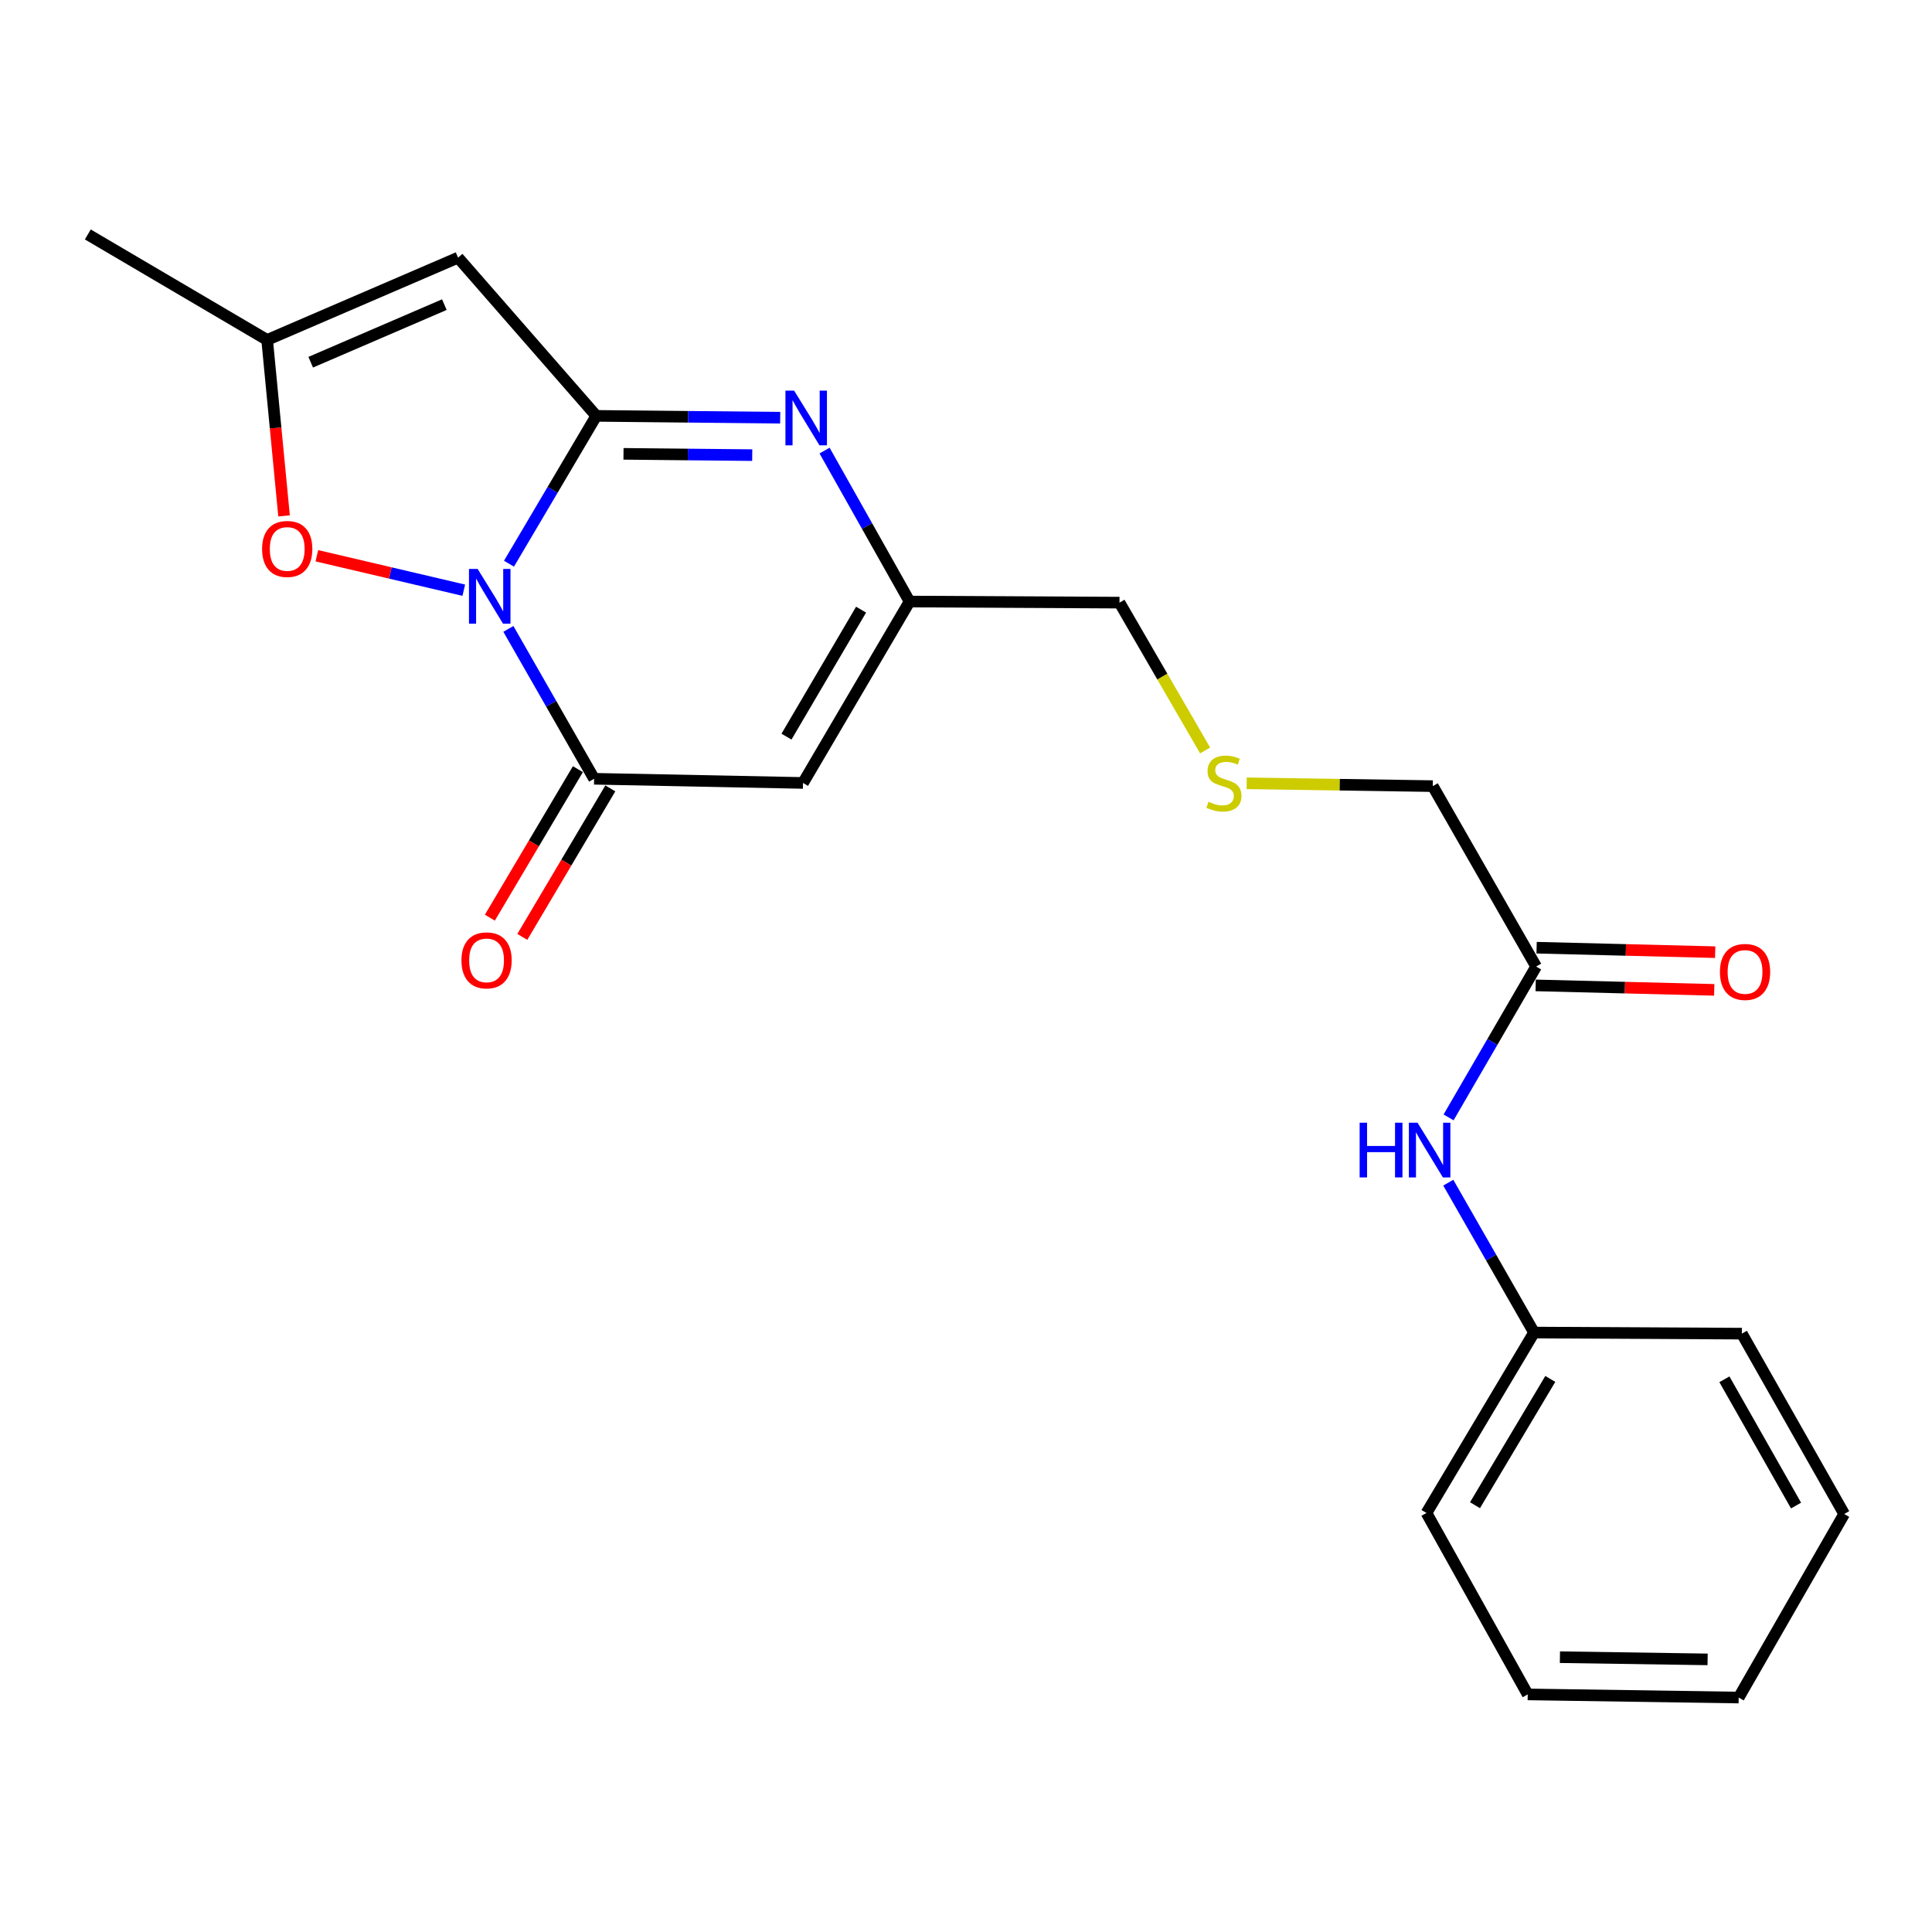 <?xml version='1.0' encoding='iso-8859-1'?>
<svg version='1.1' baseProfile='full'
              xmlns='http://www.w3.org/2000/svg'
                      xmlns:rdkit='http://www.rdkit.org/xml'
                      xmlns:xlink='http://www.w3.org/1999/xlink'
                  xml:space='preserve'
width='1000px' height='1000px' viewBox='0 0 1000 1000'>
<!-- END OF HEADER -->
<rect style='opacity:1.0;fill:#FFFFFF;stroke:none' width='1000' height='1000' x='0' y='0'> </rect>
<path class='bond-0' d='M 263.447,291.765 L 286.042,253.509' style='fill:none;fill-rule:evenodd;stroke:#0000FF;stroke-width:6px;stroke-linecap:butt;stroke-linejoin:miter;stroke-opacity:1' />
<path class='bond-0' d='M 286.042,253.509 L 308.636,215.253' style='fill:none;fill-rule:evenodd;stroke:#000000;stroke-width:6px;stroke-linecap:butt;stroke-linejoin:miter;stroke-opacity:1' />
<path class='bond-1' d='M 263.138,325.517 L 285.323,364.305' style='fill:none;fill-rule:evenodd;stroke:#0000FF;stroke-width:6px;stroke-linecap:butt;stroke-linejoin:miter;stroke-opacity:1' />
<path class='bond-1' d='M 285.323,364.305 L 307.509,403.093' style='fill:none;fill-rule:evenodd;stroke:#000000;stroke-width:6px;stroke-linecap:butt;stroke-linejoin:miter;stroke-opacity:1' />
<path class='bond-5' d='M 240.051,305.487 L 202.029,296.571' style='fill:none;fill-rule:evenodd;stroke:#0000FF;stroke-width:6px;stroke-linecap:butt;stroke-linejoin:miter;stroke-opacity:1' />
<path class='bond-5' d='M 202.029,296.571 L 164.008,287.656' style='fill:none;fill-rule:evenodd;stroke:#FF0000;stroke-width:6px;stroke-linecap:butt;stroke-linejoin:miter;stroke-opacity:1' />
<path class='bond-2' d='M 308.636,215.253 L 356.233,215.728' style='fill:none;fill-rule:evenodd;stroke:#000000;stroke-width:6px;stroke-linecap:butt;stroke-linejoin:miter;stroke-opacity:1' />
<path class='bond-2' d='M 356.233,215.728 L 403.829,216.203' style='fill:none;fill-rule:evenodd;stroke:#0000FF;stroke-width:6px;stroke-linecap:butt;stroke-linejoin:miter;stroke-opacity:1' />
<path class='bond-2' d='M 322.721,234.91 L 356.038,235.243' style='fill:none;fill-rule:evenodd;stroke:#000000;stroke-width:6px;stroke-linecap:butt;stroke-linejoin:miter;stroke-opacity:1' />
<path class='bond-2' d='M 356.038,235.243 L 389.355,235.575' style='fill:none;fill-rule:evenodd;stroke:#0000FF;stroke-width:6px;stroke-linecap:butt;stroke-linejoin:miter;stroke-opacity:1' />
<path class='bond-3' d='M 308.636,215.253 L 237.1,133.363' style='fill:none;fill-rule:evenodd;stroke:#000000;stroke-width:6px;stroke-linecap:butt;stroke-linejoin:miter;stroke-opacity:1' />
<path class='bond-4' d='M 307.509,403.093 L 415.637,405.251' style='fill:none;fill-rule:evenodd;stroke:#000000;stroke-width:6px;stroke-linecap:butt;stroke-linejoin:miter;stroke-opacity:1' />
<path class='bond-9' d='M 299.115,398.118 L 276.335,436.55' style='fill:none;fill-rule:evenodd;stroke:#000000;stroke-width:6px;stroke-linecap:butt;stroke-linejoin:miter;stroke-opacity:1' />
<path class='bond-9' d='M 276.335,436.55 L 253.556,474.983' style='fill:none;fill-rule:evenodd;stroke:#FF0000;stroke-width:6px;stroke-linecap:butt;stroke-linejoin:miter;stroke-opacity:1' />
<path class='bond-9' d='M 315.903,408.068 L 293.124,446.501' style='fill:none;fill-rule:evenodd;stroke:#000000;stroke-width:6px;stroke-linecap:butt;stroke-linejoin:miter;stroke-opacity:1' />
<path class='bond-9' d='M 293.124,446.501 L 270.345,484.934' style='fill:none;fill-rule:evenodd;stroke:#FF0000;stroke-width:6px;stroke-linecap:butt;stroke-linejoin:miter;stroke-opacity:1' />
<path class='bond-23' d='M 426.794,233.224 L 448.793,272.291' style='fill:none;fill-rule:evenodd;stroke:#0000FF;stroke-width:6px;stroke-linecap:butt;stroke-linejoin:miter;stroke-opacity:1' />
<path class='bond-23' d='M 448.793,272.291 L 470.791,311.358' style='fill:none;fill-rule:evenodd;stroke:#000000;stroke-width:6px;stroke-linecap:butt;stroke-linejoin:miter;stroke-opacity:1' />
<path class='bond-22' d='M 237.1,133.363 L 138.274,175.95' style='fill:none;fill-rule:evenodd;stroke:#000000;stroke-width:6px;stroke-linecap:butt;stroke-linejoin:miter;stroke-opacity:1' />
<path class='bond-22' d='M 230,157.673 L 160.821,187.485' style='fill:none;fill-rule:evenodd;stroke:#000000;stroke-width:6px;stroke-linecap:butt;stroke-linejoin:miter;stroke-opacity:1' />
<path class='bond-6' d='M 415.637,405.251 L 470.791,311.358' style='fill:none;fill-rule:evenodd;stroke:#000000;stroke-width:6px;stroke-linecap:butt;stroke-linejoin:miter;stroke-opacity:1' />
<path class='bond-6' d='M 407.083,381.282 L 445.691,315.557' style='fill:none;fill-rule:evenodd;stroke:#000000;stroke-width:6px;stroke-linecap:butt;stroke-linejoin:miter;stroke-opacity:1' />
<path class='bond-7' d='M 147.024,267.022 L 142.649,221.486' style='fill:none;fill-rule:evenodd;stroke:#FF0000;stroke-width:6px;stroke-linecap:butt;stroke-linejoin:miter;stroke-opacity:1' />
<path class='bond-7' d='M 142.649,221.486 L 138.274,175.95' style='fill:none;fill-rule:evenodd;stroke:#000000;stroke-width:6px;stroke-linecap:butt;stroke-linejoin:miter;stroke-opacity:1' />
<path class='bond-14' d='M 470.791,311.358 L 579.451,311.922' style='fill:none;fill-rule:evenodd;stroke:#000000;stroke-width:6px;stroke-linecap:butt;stroke-linejoin:miter;stroke-opacity:1' />
<path class='bond-16' d='M 138.274,175.95 L 45.455,121.349' style='fill:none;fill-rule:evenodd;stroke:#000000;stroke-width:6px;stroke-linecap:butt;stroke-linejoin:miter;stroke-opacity:1' />
<path class='bond-8' d='M 795.101,500.282 L 741.606,406.899' style='fill:none;fill-rule:evenodd;stroke:#000000;stroke-width:6px;stroke-linecap:butt;stroke-linejoin:miter;stroke-opacity:1' />
<path class='bond-10' d='M 795.101,500.282 L 772.441,539.323' style='fill:none;fill-rule:evenodd;stroke:#000000;stroke-width:6px;stroke-linecap:butt;stroke-linejoin:miter;stroke-opacity:1' />
<path class='bond-10' d='M 772.441,539.323 L 749.781,578.364' style='fill:none;fill-rule:evenodd;stroke:#0000FF;stroke-width:6px;stroke-linecap:butt;stroke-linejoin:miter;stroke-opacity:1' />
<path class='bond-11' d='M 794.857,510.037 L 841.069,511.195' style='fill:none;fill-rule:evenodd;stroke:#000000;stroke-width:6px;stroke-linecap:butt;stroke-linejoin:miter;stroke-opacity:1' />
<path class='bond-11' d='M 841.069,511.195 L 887.281,512.354' style='fill:none;fill-rule:evenodd;stroke:#FF0000;stroke-width:6px;stroke-linecap:butt;stroke-linejoin:miter;stroke-opacity:1' />
<path class='bond-11' d='M 795.346,490.527 L 841.558,491.685' style='fill:none;fill-rule:evenodd;stroke:#000000;stroke-width:6px;stroke-linecap:butt;stroke-linejoin:miter;stroke-opacity:1' />
<path class='bond-11' d='M 841.558,491.685 L 887.77,492.844' style='fill:none;fill-rule:evenodd;stroke:#FF0000;stroke-width:6px;stroke-linecap:butt;stroke-linejoin:miter;stroke-opacity:1' />
<path class='bond-13' d='M 749.628,612.15 L 771.822,650.938' style='fill:none;fill-rule:evenodd;stroke:#0000FF;stroke-width:6px;stroke-linecap:butt;stroke-linejoin:miter;stroke-opacity:1' />
<path class='bond-13' d='M 771.822,650.938 L 794.017,689.726' style='fill:none;fill-rule:evenodd;stroke:#000000;stroke-width:6px;stroke-linecap:butt;stroke-linejoin:miter;stroke-opacity:1' />
<path class='bond-12' d='M 623.761,388.434 L 601.606,350.178' style='fill:none;fill-rule:evenodd;stroke:#CCCC00;stroke-width:6px;stroke-linecap:butt;stroke-linejoin:miter;stroke-opacity:1' />
<path class='bond-12' d='M 601.606,350.178 L 579.451,311.922' style='fill:none;fill-rule:evenodd;stroke:#000000;stroke-width:6px;stroke-linecap:butt;stroke-linejoin:miter;stroke-opacity:1' />
<path class='bond-15' d='M 645.282,405.43 L 693.444,406.164' style='fill:none;fill-rule:evenodd;stroke:#CCCC00;stroke-width:6px;stroke-linecap:butt;stroke-linejoin:miter;stroke-opacity:1' />
<path class='bond-15' d='M 693.444,406.164 L 741.606,406.899' style='fill:none;fill-rule:evenodd;stroke:#000000;stroke-width:6px;stroke-linecap:butt;stroke-linejoin:miter;stroke-opacity:1' />
<path class='bond-17' d='M 794.017,689.726 L 738.343,783.11' style='fill:none;fill-rule:evenodd;stroke:#000000;stroke-width:6px;stroke-linecap:butt;stroke-linejoin:miter;stroke-opacity:1' />
<path class='bond-17' d='M 802.429,713.728 L 763.456,779.096' style='fill:none;fill-rule:evenodd;stroke:#000000;stroke-width:6px;stroke-linecap:butt;stroke-linejoin:miter;stroke-opacity:1' />
<path class='bond-18' d='M 794.017,689.726 L 901.582,690.29' style='fill:none;fill-rule:evenodd;stroke:#000000;stroke-width:6px;stroke-linecap:butt;stroke-linejoin:miter;stroke-opacity:1' />
<path class='bond-20' d='M 738.343,783.11 L 790.743,877.024' style='fill:none;fill-rule:evenodd;stroke:#000000;stroke-width:6px;stroke-linecap:butt;stroke-linejoin:miter;stroke-opacity:1' />
<path class='bond-19' d='M 901.582,690.29 L 954.545,783.641' style='fill:none;fill-rule:evenodd;stroke:#000000;stroke-width:6px;stroke-linecap:butt;stroke-linejoin:miter;stroke-opacity:1' />
<path class='bond-19' d='M 892.552,713.923 L 929.627,779.269' style='fill:none;fill-rule:evenodd;stroke:#000000;stroke-width:6px;stroke-linecap:butt;stroke-linejoin:miter;stroke-opacity:1' />
<path class='bond-21' d='M 954.545,783.641 L 899.944,878.651' style='fill:none;fill-rule:evenodd;stroke:#000000;stroke-width:6px;stroke-linecap:butt;stroke-linejoin:miter;stroke-opacity:1' />
<path class='bond-24' d='M 790.743,877.024 L 899.944,878.651' style='fill:none;fill-rule:evenodd;stroke:#000000;stroke-width:6px;stroke-linecap:butt;stroke-linejoin:miter;stroke-opacity:1' />
<path class='bond-24' d='M 807.413,857.755 L 883.855,858.893' style='fill:none;fill-rule:evenodd;stroke:#000000;stroke-width:6px;stroke-linecap:butt;stroke-linejoin:miter;stroke-opacity:1' />
<path  class='atom-0' d='M 247.222 294.476
L 256.502 309.476
Q 257.422 310.956, 258.902 313.636
Q 260.382 316.316, 260.462 316.476
L 260.462 294.476
L 264.222 294.476
L 264.222 322.796
L 260.342 322.796
L 250.382 306.396
Q 249.222 304.476, 247.982 302.276
Q 246.782 300.076, 246.422 299.396
L 246.422 322.796
L 242.742 322.796
L 242.742 294.476
L 247.222 294.476
' fill='#0000FF'/>
<path  class='atom-3' d='M 411.025 202.177
L 420.305 217.177
Q 421.225 218.657, 422.705 221.337
Q 424.185 224.017, 424.265 224.177
L 424.265 202.177
L 428.025 202.177
L 428.025 230.497
L 424.145 230.497
L 414.185 214.097
Q 413.025 212.177, 411.785 209.977
Q 410.585 207.777, 410.225 207.097
L 410.225 230.497
L 406.545 230.497
L 406.545 202.177
L 411.025 202.177
' fill='#0000FF'/>
<path  class='atom-6' d='M 135.661 284.137
Q 135.661 277.337, 139.021 273.537
Q 142.381 269.737, 148.661 269.737
Q 154.941 269.737, 158.301 273.537
Q 161.661 277.337, 161.661 284.137
Q 161.661 291.017, 158.261 294.937
Q 154.861 298.817, 148.661 298.817
Q 142.421 298.817, 139.021 294.937
Q 135.661 291.057, 135.661 284.137
M 148.661 295.617
Q 152.981 295.617, 155.301 292.737
Q 157.661 289.817, 157.661 284.137
Q 157.661 278.577, 155.301 275.777
Q 152.981 272.937, 148.661 272.937
Q 144.341 272.937, 141.981 275.737
Q 139.661 278.537, 139.661 284.137
Q 139.661 289.857, 141.981 292.737
Q 144.341 295.617, 148.661 295.617
' fill='#FF0000'/>
<path  class='atom-10' d='M 238.845 497.088
Q 238.845 490.288, 242.205 486.488
Q 245.565 482.688, 251.845 482.688
Q 258.125 482.688, 261.485 486.488
Q 264.845 490.288, 264.845 497.088
Q 264.845 503.968, 261.445 507.888
Q 258.045 511.768, 251.845 511.768
Q 245.605 511.768, 242.205 507.888
Q 238.845 504.008, 238.845 497.088
M 251.845 508.568
Q 256.165 508.568, 258.485 505.688
Q 260.845 502.768, 260.845 497.088
Q 260.845 491.528, 258.485 488.728
Q 256.165 485.888, 251.845 485.888
Q 247.525 485.888, 245.165 488.688
Q 242.845 491.488, 242.845 497.088
Q 242.845 502.808, 245.165 505.688
Q 247.525 508.568, 251.845 508.568
' fill='#FF0000'/>
<path  class='atom-11' d='M 703.749 581.11
L 707.589 581.11
L 707.589 593.15
L 722.069 593.15
L 722.069 581.11
L 725.909 581.11
L 725.909 609.43
L 722.069 609.43
L 722.069 596.35
L 707.589 596.35
L 707.589 609.43
L 703.749 609.43
L 703.749 581.11
' fill='#0000FF'/>
<path  class='atom-11' d='M 733.709 581.11
L 742.989 596.11
Q 743.909 597.59, 745.389 600.27
Q 746.869 602.95, 746.949 603.11
L 746.949 581.11
L 750.709 581.11
L 750.709 609.43
L 746.829 609.43
L 736.869 593.03
Q 735.709 591.11, 734.469 588.91
Q 733.269 586.71, 732.909 586.03
L 732.909 609.43
L 729.229 609.43
L 729.229 581.11
L 733.709 581.11
' fill='#0000FF'/>
<path  class='atom-12' d='M 890.23 503.072
Q 890.23 496.272, 893.59 492.472
Q 896.95 488.672, 903.23 488.672
Q 909.51 488.672, 912.87 492.472
Q 916.23 496.272, 916.23 503.072
Q 916.23 509.952, 912.83 513.872
Q 909.43 517.752, 903.23 517.752
Q 896.99 517.752, 893.59 513.872
Q 890.23 509.992, 890.23 503.072
M 903.23 514.552
Q 907.55 514.552, 909.87 511.672
Q 912.23 508.752, 912.23 503.072
Q 912.23 497.512, 909.87 494.712
Q 907.55 491.872, 903.23 491.872
Q 898.91 491.872, 896.55 494.672
Q 894.23 497.472, 894.23 503.072
Q 894.23 508.792, 896.55 511.672
Q 898.91 514.552, 903.23 514.552
' fill='#FF0000'/>
<path  class='atom-13' d='M 625.499 414.971
Q 625.819 415.091, 627.139 415.651
Q 628.459 416.211, 629.899 416.571
Q 631.379 416.891, 632.819 416.891
Q 635.499 416.891, 637.059 415.611
Q 638.619 414.291, 638.619 412.011
Q 638.619 410.451, 637.819 409.491
Q 637.059 408.531, 635.859 408.011
Q 634.659 407.491, 632.659 406.891
Q 630.139 406.131, 628.619 405.411
Q 627.139 404.691, 626.059 403.171
Q 625.019 401.651, 625.019 399.091
Q 625.019 395.531, 627.419 393.331
Q 629.859 391.131, 634.659 391.131
Q 637.939 391.131, 641.659 392.691
L 640.739 395.771
Q 637.339 394.371, 634.779 394.371
Q 632.019 394.371, 630.499 395.531
Q 628.979 396.651, 629.019 398.611
Q 629.019 400.131, 629.779 401.051
Q 630.579 401.971, 631.699 402.491
Q 632.859 403.011, 634.779 403.611
Q 637.339 404.411, 638.859 405.211
Q 640.379 406.011, 641.459 407.651
Q 642.579 409.251, 642.579 412.011
Q 642.579 415.931, 639.939 418.051
Q 637.339 420.131, 632.979 420.131
Q 630.459 420.131, 628.539 419.571
Q 626.659 419.051, 624.419 418.131
L 625.499 414.971
' fill='#CCCC00'/>
</svg>
